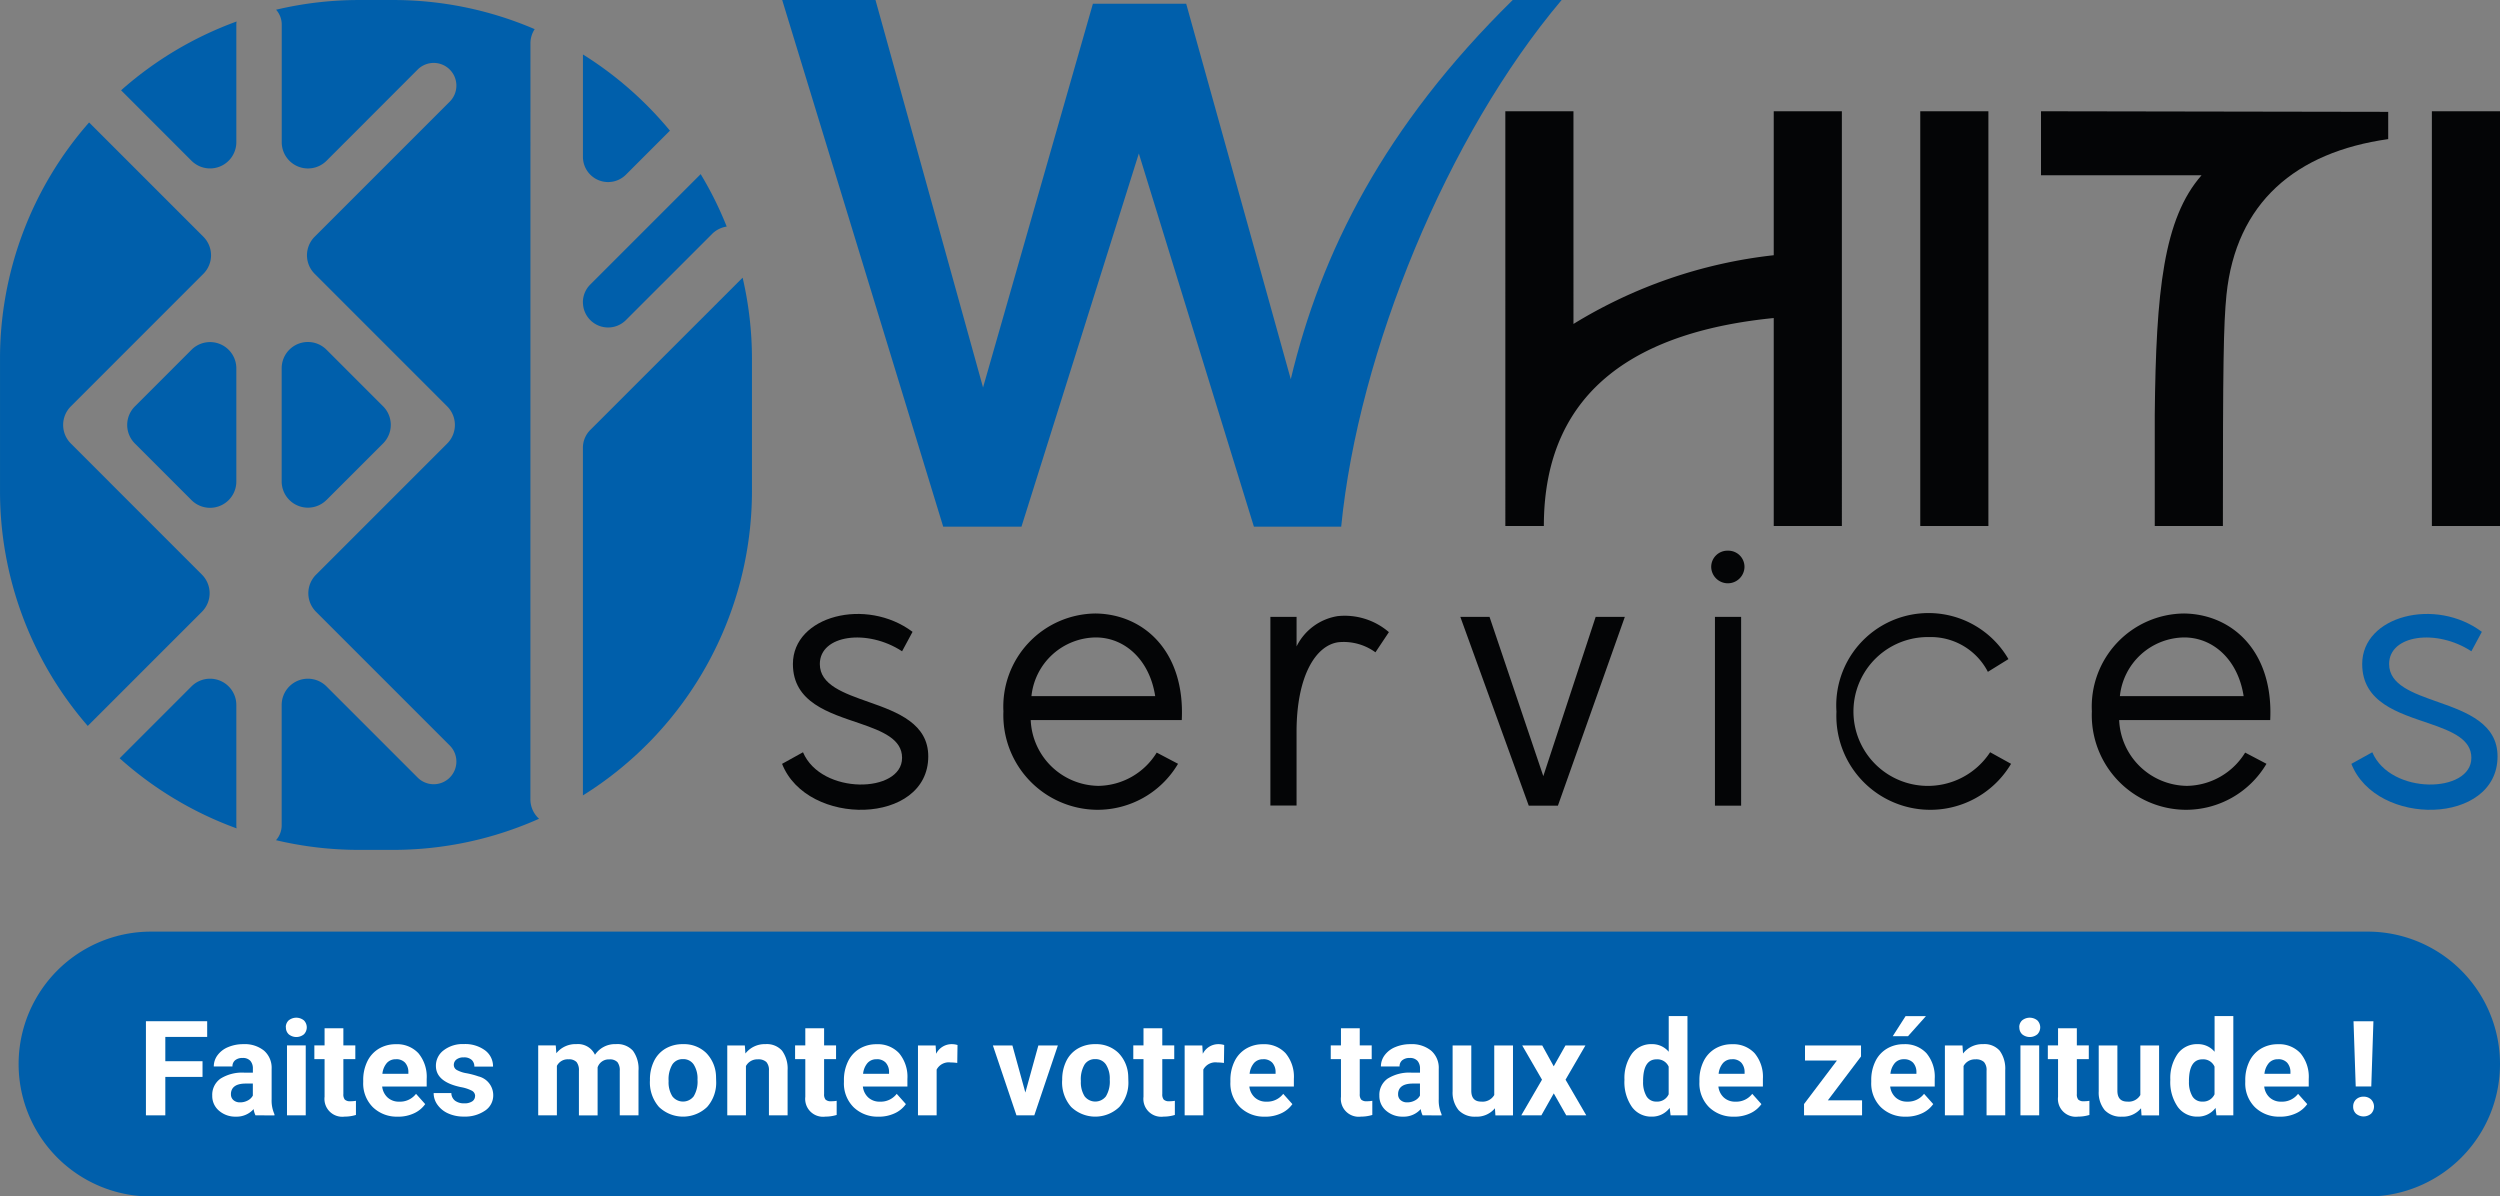 <svg xmlns="http://www.w3.org/2000/svg" width="176.647" height="84.543" viewBox="0 0 176.647 84.543"><rect x="0" y="0" width="176.647" height="84.543" fill="#808080" stroke="none"/><g id="Groupe_854" data-name="Groupe 854" transform="translate(-7067.606 1083.793)"><path id="Trac&#xE9;_1570" data-name="Trac&#xE9; 1570" d="M612.5,147.525H455.884a9.358,9.358,0,0,1,0-18.716H612.5a9.358,9.358,0,1,1,0,18.716" transform="translate(6622.395 -1146.775)" fill="#005fab"></path><path id="Trac&#xE9;_1571" data-name="Trac&#xE9; 1571" d="M467.843,144.935h-2.629v2.716h-1.37V141h4.328v1.109h-2.958v1.717h2.629Z" transform="translate(6614.073 -1152.635)" fill="#fff"></path><path id="Trac&#xE9;_1572" data-name="Trac&#xE9; 1572" d="M475.92,149.147a1.445,1.445,0,0,1-.132-.443,1.6,1.6,0,0,1-1.247.534,1.755,1.755,0,0,1-1.2-.42,1.353,1.353,0,0,1-.477-1.059,1.4,1.4,0,0,1,.582-1.206,2.872,2.872,0,0,1,1.682-.424h.607v-.283a.812.812,0,0,0-.176-.548.691.691,0,0,0-.554-.205.782.782,0,0,0-.523.16.543.543,0,0,0-.19.438h-1.319a1.326,1.326,0,0,1,.265-.794,1.748,1.748,0,0,1,.749-.573,2.735,2.735,0,0,1,1.087-.208,2.16,2.16,0,0,1,1.45.459,1.609,1.609,0,0,1,.536,1.29v2.141a2.364,2.364,0,0,0,.2,1.064v.078Zm-1.091-.918a1.127,1.127,0,0,0,.538-.13.849.849,0,0,0,.365-.349V146.9h-.493q-.99,0-1.054.685l0,.077a.526.526,0,0,0,.174.406.673.673,0,0,0,.475.16" transform="translate(6609.739 -1154.13)" fill="#fff"></path><path id="Trac&#xE9;_1573" data-name="Trac&#xE9; 1573" d="M482.872,141.2a.652.652,0,0,1,.2-.489.856.856,0,0,1,1.08,0,.7.7,0,0,1,0,.982.845.845,0,0,1-1.072,0,.646.646,0,0,1-.2-.493m1.4,6.218h-1.324v-4.94h1.324Z" transform="translate(6604.929 -1152.403)" fill="#fff"></path><path id="Trac&#xE9;_1574" data-name="Trac&#xE9; 1574" d="M488.815,141.954v1.214h.845v.968h-.845V146.6a.587.587,0,0,0,.1.393.529.529,0,0,0,.4.119,2.1,2.1,0,0,0,.388-.032v1a2.723,2.723,0,0,1-.8.118,1.26,1.26,0,0,1-1.416-1.4v-2.662h-.722v-.968h.722v-1.214Z" transform="translate(6603.053 -1153.092)" fill="#fff"></path><path id="Trac&#xE9;_1575" data-name="Trac&#xE9; 1575" d="M495.853,149.238a2.426,2.426,0,0,1-1.769-.666,2.371,2.371,0,0,1-.683-1.776v-.128a2.983,2.983,0,0,1,.288-1.33,2.118,2.118,0,0,1,.815-.9,2.292,2.292,0,0,1,1.2-.317,2.05,2.05,0,0,1,1.6.639,2.6,2.6,0,0,1,.582,1.812v.539h-3.145a1.228,1.228,0,0,0,.385.776,1.167,1.167,0,0,0,.815.292,1.424,1.424,0,0,0,1.192-.553l.648.726a1.971,1.971,0,0,1-.8.654,2.634,2.634,0,0,1-1.123.235m-.151-4.059a.825.825,0,0,0-.637.266,1.376,1.376,0,0,0-.313.762h1.835V146.1a.981.981,0,0,0-.237-.68.849.849,0,0,0-.648-.241" transform="translate(6599.869 -1154.13)" fill="#fff"></path><path id="Trac&#xE9;_1576" data-name="Trac&#xE9; 1576" d="M505.917,147.781a.423.423,0,0,0-.24-.381,2.718,2.718,0,0,0-.769-.249q-1.762-.369-1.762-1.5a1.358,1.358,0,0,1,.546-1.1,2.2,2.2,0,0,1,1.426-.441,2.37,2.37,0,0,1,1.5.443,1.4,1.4,0,0,1,.564,1.151h-1.319a.641.641,0,0,0-.182-.469.777.777,0,0,0-.571-.184.79.79,0,0,0-.516.151.476.476,0,0,0-.183.383.405.405,0,0,0,.208.354,2.114,2.114,0,0,0,.7.233,5.752,5.752,0,0,1,.831.221,1.365,1.365,0,0,1,1.046,1.329,1.287,1.287,0,0,1-.58,1.093,2.5,2.5,0,0,1-1.5.418,2.618,2.618,0,0,1-1.1-.221,1.838,1.838,0,0,1-.756-.608,1.407,1.407,0,0,1-.274-.833h1.251a.691.691,0,0,0,.26.539,1.034,1.034,0,0,0,.648.187.959.959,0,0,0,.573-.143.448.448,0,0,0,.194-.377" transform="translate(6595.261 -1154.13)" fill="#fff"></path><path id="Trac&#xE9;_1577" data-name="Trac&#xE9; 1577" d="M518.448,144.206l.041.552a1.737,1.737,0,0,1,1.42-.644,1.318,1.318,0,0,1,1.31.753,1.7,1.7,0,0,1,1.483-.753,1.474,1.474,0,0,1,1.2.468,2.151,2.151,0,0,1,.393,1.409v3.155h-1.324V146a.938.938,0,0,0-.164-.613.728.728,0,0,0-.58-.194.823.823,0,0,0-.822.566l0,3.393h-1.32V146a.928.928,0,0,0-.169-.621.736.736,0,0,0-.575-.192.855.855,0,0,0-.813.465v3.493h-1.32v-4.94Z" transform="translate(6588.427 -1154.13)" fill="#fff"></path><path id="Trac&#xE9;_1578" data-name="Trac&#xE9; 1578" d="M532.4,146.631a2.932,2.932,0,0,1,.283-1.31,2.076,2.076,0,0,1,.815-.89,2.382,2.382,0,0,1,1.235-.315,2.249,2.249,0,0,1,1.632.611,2.455,2.455,0,0,1,.705,1.662l.009.338a2.582,2.582,0,0,1-.635,1.824,2.46,2.46,0,0,1-3.408,0,2.624,2.624,0,0,1-.637-1.863Zm1.319.094a1.845,1.845,0,0,0,.265,1.076.951.951,0,0,0,1.507,0,2.017,2.017,0,0,0,.27-1.178,1.826,1.826,0,0,0-.27-1.07.876.876,0,0,0-.758-.38.862.862,0,0,0-.749.378,2.053,2.053,0,0,0-.265,1.168" transform="translate(6581.13 -1154.13)" fill="#fff"></path><path id="Trac&#xE9;_1579" data-name="Trac&#xE9; 1579" d="M544.161,144.206l.041.571a1.725,1.725,0,0,1,1.42-.662,1.432,1.432,0,0,1,1.168.461,2.146,2.146,0,0,1,.393,1.379v3.192h-1.319v-3.159a.859.859,0,0,0-.182-.61.821.821,0,0,0-.607-.189.908.908,0,0,0-.836.475v3.483h-1.319v-4.94Z" transform="translate(6576.074 -1154.13)" fill="#fff"></path><path id="Trac&#xE9;_1580" data-name="Trac&#xE9; 1580" d="M554.206,141.954v1.214h.845v.968h-.845V146.6a.587.587,0,0,0,.1.393.529.529,0,0,0,.4.119,2.1,2.1,0,0,0,.388-.032v1a2.723,2.723,0,0,1-.8.118,1.26,1.26,0,0,1-1.416-1.4v-2.662h-.722v-.968h.722v-1.214Z" transform="translate(6571.63 -1153.092)" fill="#fff"></path><path id="Trac&#xE9;_1581" data-name="Trac&#xE9; 1581" d="M561.244,149.238a2.425,2.425,0,0,1-1.769-.666,2.371,2.371,0,0,1-.683-1.776v-.128a2.983,2.983,0,0,1,.288-1.33,2.117,2.117,0,0,1,.815-.9,2.292,2.292,0,0,1,1.2-.317,2.05,2.05,0,0,1,1.6.639,2.6,2.6,0,0,1,.582,1.812v.539H560.13a1.228,1.228,0,0,0,.385.776,1.167,1.167,0,0,0,.815.292,1.424,1.424,0,0,0,1.192-.553l.648.726a1.972,1.972,0,0,1-.8.654,2.633,2.633,0,0,1-1.123.235m-.151-4.059a.824.824,0,0,0-.637.266,1.376,1.376,0,0,0-.313.762h1.835V146.1a.981.981,0,0,0-.238-.68.849.849,0,0,0-.648-.241" transform="translate(6568.445 -1154.13)" fill="#fff"></path><path id="Trac&#xE9;_1582" data-name="Trac&#xE9; 1582" d="M571.64,145.444a3.575,3.575,0,0,0-.475-.036.967.967,0,0,0-.982.506v3.233h-1.319v-4.94h1.247l.036.589a1.223,1.223,0,0,1,1.1-.68,1.37,1.37,0,0,1,.411.06Z" transform="translate(6563.605 -1154.13)" fill="#fff"></path><path id="Trac&#xE9;_1583" data-name="Trac&#xE9; 1583" d="M581.347,147.62l.918-3.328h1.379l-1.666,4.94h-1.26l-1.666-4.94h1.379Z" transform="translate(6558.71 -1154.215)" fill="#fff"></path><path id="Trac&#xE9;_1584" data-name="Trac&#xE9; 1584" d="M588.482,146.631a2.931,2.931,0,0,1,.283-1.31,2.071,2.071,0,0,1,.815-.89,2.378,2.378,0,0,1,1.235-.315,2.252,2.252,0,0,1,1.633.611,2.46,2.46,0,0,1,.7,1.662l.009.338a2.582,2.582,0,0,1-.635,1.824,2.46,2.46,0,0,1-3.408,0,2.629,2.629,0,0,1-.637-1.863Zm1.319.094a1.844,1.844,0,0,0,.265,1.076.951.951,0,0,0,1.506,0,2.018,2.018,0,0,0,.27-1.178,1.826,1.826,0,0,0-.27-1.07.876.876,0,0,0-.758-.38.862.862,0,0,0-.749.378,2.052,2.052,0,0,0-.265,1.168" transform="translate(6554.178 -1154.13)" fill="#fff"></path><path id="Trac&#xE9;_1585" data-name="Trac&#xE9; 1585" d="M600.208,141.954v1.214h.845v.968h-.845V146.6a.587.587,0,0,0,.1.393.529.529,0,0,0,.4.119,2.1,2.1,0,0,0,.388-.032v1a2.723,2.723,0,0,1-.8.118,1.26,1.26,0,0,1-1.416-1.4v-2.662h-.721v-.968h.721v-1.214Z" transform="translate(6549.524 -1153.092)" fill="#fff"></path><path id="Trac&#xE9;_1586" data-name="Trac&#xE9; 1586" d="M607.913,145.444a3.572,3.572,0,0,0-.475-.036.967.967,0,0,0-.982.506v3.233h-1.319v-4.94h1.247l.036.589a1.223,1.223,0,0,1,1.1-.68,1.37,1.37,0,0,1,.411.06Z" transform="translate(6546.175 -1154.13)" fill="#fff"></path><path id="Trac&#xE9;_1587" data-name="Trac&#xE9; 1587" d="M613.811,149.238a2.423,2.423,0,0,1-1.769-.666,2.367,2.367,0,0,1-.683-1.776v-.128a2.982,2.982,0,0,1,.288-1.33,2.112,2.112,0,0,1,.815-.9,2.288,2.288,0,0,1,1.2-.317,2.047,2.047,0,0,1,1.6.639,2.594,2.594,0,0,1,.582,1.812v.539H612.7a1.223,1.223,0,0,0,.386.776,1.164,1.164,0,0,0,.814.292,1.424,1.424,0,0,0,1.192-.553l.648.726a1.972,1.972,0,0,1-.8.654,2.633,2.633,0,0,1-1.123.235m-.151-4.059a.827.827,0,0,0-.637.266,1.384,1.384,0,0,0-.312.762h1.835V146.1a.981.981,0,0,0-.237-.68.849.849,0,0,0-.648-.241" transform="translate(6543.185 -1154.13)" fill="#fff"></path><path id="Trac&#xE9;_1588" data-name="Trac&#xE9; 1588" d="M627.067,141.954v1.214h.845v.968h-.845V146.6a.587.587,0,0,0,.1.393.529.529,0,0,0,.4.119,2.1,2.1,0,0,0,.388-.032v1a2.721,2.721,0,0,1-.8.118,1.26,1.26,0,0,1-1.415-1.4v-2.662h-.722v-.968h.722v-1.214Z" transform="translate(6536.617 -1153.092)" fill="#fff"></path><path id="Trac&#xE9;_1589" data-name="Trac&#xE9; 1589" d="M634.677,149.147a1.447,1.447,0,0,1-.132-.443,1.6,1.6,0,0,1-1.247.534,1.752,1.752,0,0,1-1.2-.42,1.35,1.35,0,0,1-.477-1.059,1.4,1.4,0,0,1,.582-1.206,2.875,2.875,0,0,1,1.683-.424h.607v-.283a.816.816,0,0,0-.176-.548.693.693,0,0,0-.555-.205.782.782,0,0,0-.523.16.541.541,0,0,0-.19.438h-1.319a1.326,1.326,0,0,1,.265-.794,1.748,1.748,0,0,1,.749-.573,2.733,2.733,0,0,1,1.087-.208,2.157,2.157,0,0,1,1.449.459,1.606,1.606,0,0,1,.537,1.29v2.141a2.36,2.36,0,0,0,.2,1.064v.078Zm-1.091-.918a1.129,1.129,0,0,0,.539-.13.849.849,0,0,0,.365-.349V146.9H634q-.99,0-1.055.685l0,.077a.527.527,0,0,0,.173.406.674.674,0,0,0,.475.16" transform="translate(6533.449 -1154.13)" fill="#fff"></path><path id="Trac&#xE9;_1590" data-name="Trac&#xE9; 1590" d="M644.576,148.729a1.655,1.655,0,0,1-1.352.594,1.563,1.563,0,0,1-1.212-.457,1.955,1.955,0,0,1-.426-1.338v-3.237h1.32v3.195q0,.773.7.773a.952.952,0,0,0,.922-.466v-3.5h1.324v4.94h-1.242Z" transform="translate(6528.66 -1154.214)" fill="#fff"></path><path id="Trac&#xE9;_1591" data-name="Trac&#xE9; 1591" d="M653.22,145.766l.831-1.475h1.41l-1.406,2.42,1.466,2.52h-1.416l-.881-1.552-.877,1.552h-1.42l1.465-2.52-1.4-2.42h1.415Z" transform="translate(6524.17 -1154.215)" fill="#fff"></path><path id="Trac&#xE9;_1592" data-name="Trac&#xE9; 1592" d="M664.964,144.808a2.978,2.978,0,0,1,.518-1.84,1.683,1.683,0,0,1,1.418-.685,1.513,1.513,0,0,1,1.191.539V140.3h1.324v7.013h-1.192l-.064-.525a1.553,1.553,0,0,1-1.269.617,1.677,1.677,0,0,1-1.4-.687,3.076,3.076,0,0,1-.527-1.911m1.319.1a1.948,1.948,0,0,0,.242,1.065.788.788,0,0,0,.7.37.882.882,0,0,0,.863-.517v-1.952a.87.87,0,0,0-.854-.517q-.954,0-.954,1.55" transform="translate(6517.425 -1152.298)" fill="#fff"></path><path id="Trac&#xE9;_1593" data-name="Trac&#xE9; 1593" d="M677.611,149.238a2.425,2.425,0,0,1-1.769-.666,2.371,2.371,0,0,1-.683-1.776v-.128a2.983,2.983,0,0,1,.288-1.33,2.118,2.118,0,0,1,.815-.9,2.292,2.292,0,0,1,1.2-.317,2.05,2.05,0,0,1,1.6.639,2.6,2.6,0,0,1,.582,1.812v.539H676.5a1.228,1.228,0,0,0,.385.776,1.167,1.167,0,0,0,.815.292,1.424,1.424,0,0,0,1.192-.553l.648.726a1.971,1.971,0,0,1-.8.654,2.633,2.633,0,0,1-1.123.235m-.151-4.059a.825.825,0,0,0-.637.266,1.377,1.377,0,0,0-.313.762h1.835V146.1a.981.981,0,0,0-.237-.68.849.849,0,0,0-.648-.241" transform="translate(6512.526 -1154.13)" fill="#fff"></path><path id="Trac&#xE9;_1594" data-name="Trac&#xE9; 1594" d="M691.074,148.168h2.415v1.064h-4.1v-.8l2.323-3.073h-2.255v-1.064h3.958v.777Z" transform="translate(6505.688 -1154.215)" fill="#fff"></path><path id="Trac&#xE9;_1595" data-name="Trac&#xE9; 1595" d="M700.982,147.405a2.425,2.425,0,0,1-1.769-.666,2.368,2.368,0,0,1-.682-1.776v-.128a2.978,2.978,0,0,1,.288-1.331,2.106,2.106,0,0,1,.815-.9,2.286,2.286,0,0,1,1.2-.318,2.051,2.051,0,0,1,1.6.639,2.594,2.594,0,0,1,.582,1.812v.539h-3.146a1.223,1.223,0,0,0,.386.776,1.165,1.165,0,0,0,.815.292,1.423,1.423,0,0,0,1.191-.553l.649.726a1.98,1.98,0,0,1-.8.655,2.643,2.643,0,0,1-1.123.235m-.151-4.059a.826.826,0,0,0-.637.266,1.38,1.38,0,0,0-.313.762h1.836v-.105a.984.984,0,0,0-.237-.681.851.851,0,0,0-.649-.241m.119-3.045h1.438l-1.265,1.416H700.05Z" transform="translate(6501.295 -1152.297)" fill="#fff"></path><path id="Trac&#xE9;_1596" data-name="Trac&#xE9; 1596" d="M709.791,144.206l.041.571a1.724,1.724,0,0,1,1.42-.662,1.432,1.432,0,0,1,1.168.461,2.146,2.146,0,0,1,.393,1.379v3.192h-1.319v-3.159a.859.859,0,0,0-.182-.61.821.821,0,0,0-.607-.189.908.908,0,0,0-.836.475v3.483h-1.319v-4.94Z" transform="translate(6496.48 -1154.13)" fill="#fff"></path><path id="Trac&#xE9;_1597" data-name="Trac&#xE9; 1597" d="M718.665,141.2a.652.652,0,0,1,.2-.489.856.856,0,0,1,1.08,0,.7.7,0,0,1,0,.982.845.845,0,0,1-1.072,0,.646.646,0,0,1-.2-.493m1.4,6.218h-1.324v-4.94h1.324Z" transform="translate(6491.619 -1152.403)" fill="#fff"></path><path id="Trac&#xE9;_1598" data-name="Trac&#xE9; 1598" d="M724.608,141.954v1.214h.845v.968h-.845V146.6a.588.588,0,0,0,.1.393.529.529,0,0,0,.4.119,2.1,2.1,0,0,0,.388-.032v1a2.722,2.722,0,0,1-.8.118,1.26,1.26,0,0,1-1.416-1.4v-2.662h-.722v-.968h.722v-1.214Z" transform="translate(6489.745 -1153.092)" fill="#fff"></path><path id="Trac&#xE9;_1599" data-name="Trac&#xE9; 1599" d="M732.465,148.729a1.654,1.654,0,0,1-1.352.594,1.563,1.563,0,0,1-1.212-.457,1.953,1.953,0,0,1-.426-1.338v-3.237h1.319v3.195q0,.773.7.773a.952.952,0,0,0,.922-.466v-3.5h1.324v4.94H732.5Z" transform="translate(6486.424 -1154.214)" fill="#fff"></path><path id="Trac&#xE9;_1600" data-name="Trac&#xE9; 1600" d="M739.214,144.808a2.98,2.98,0,0,1,.518-1.84,1.683,1.683,0,0,1,1.418-.685,1.513,1.513,0,0,1,1.191.539V140.3h1.324v7.013h-1.192l-.064-.525a1.553,1.553,0,0,1-1.269.617,1.677,1.677,0,0,1-1.4-.687,3.076,3.076,0,0,1-.527-1.911m1.319.1a1.949,1.949,0,0,0,.242,1.065.789.789,0,0,0,.7.37.882.882,0,0,0,.863-.517v-1.952a.87.87,0,0,0-.854-.517q-.954,0-.954,1.55" transform="translate(6481.745 -1152.298)" fill="#fff"></path><path id="Trac&#xE9;_1601" data-name="Trac&#xE9; 1601" d="M751.861,149.238a2.425,2.425,0,0,1-1.769-.666,2.371,2.371,0,0,1-.683-1.776v-.128a2.983,2.983,0,0,1,.288-1.33,2.118,2.118,0,0,1,.814-.9,2.293,2.293,0,0,1,1.2-.317,2.049,2.049,0,0,1,1.6.639,2.6,2.6,0,0,1,.582,1.812v.539h-3.145a1.229,1.229,0,0,0,.385.776,1.167,1.167,0,0,0,.815.292,1.424,1.424,0,0,0,1.192-.553l.648.726a1.971,1.971,0,0,1-.8.654,2.633,2.633,0,0,1-1.123.235m-.151-4.059a.825.825,0,0,0-.637.266,1.379,1.379,0,0,0-.313.762H752.6V146.1a.981.981,0,0,0-.237-.68.849.849,0,0,0-.648-.241" transform="translate(6476.845 -1154.13)" fill="#fff"></path><path id="Trac&#xE9;_1602" data-name="Trac&#xE9; 1602" d="M764.813,146.333a.739.739,0,0,1,.537.2.716.716,0,0,1,0,1,.825.825,0,0,1-1.069,0,.664.664,0,0,1-.2-.5.672.672,0,0,1,.2-.5.732.732,0,0,1,.532-.2m.548-.722h-1.1l-.155-4.606h1.406Z" transform="translate(6469.797 -1152.636)" fill="#fff"></path><path id="Trac&#xE9;_1603" data-name="Trac&#xE9; 1603" d="M575.594,12.931,567.3,39.3h-5.529L550.394,2.085h6.592l7.6,27.379,7.762-27.113h6.592l7.39,26.529c2.127-8.931,6.592-17.863,15.683-26.795h3.456c-8.081,9.57-14.355,24.828-15.577,37.215h-6.167Z" transform="translate(6572.481 -1085.878)" fill="#005fab"></path><path id="Trac&#xE9;_1604" data-name="Trac&#xE9; 1604" d="M648.758,17.219h4.814V32.248a34.2,34.2,0,0,1,14.151-4.856V17.219h4.814V46.524h-4.814V31.83c-9.252.921-16.243,4.815-16.243,14.695h-2.721Z" transform="translate(6525.213 -1093.151)" fill="#040506"></path><rect id="Rectangle_361" data-name="Rectangle 361" width="4.814" height="29.305" transform="translate(7203.29 -1075.931)" fill="#040506"></rect><path id="Trac&#xE9;_1605" data-name="Trac&#xE9; 1605" d="M732.969,21.74H721.624V17.219l24.533.042v1.926c-6.531.921-10.759,4.479-11.429,11.01-.209,2.135-.252,4.815-.252,16.327h-4.814V38.654c.084-8.75.628-13.857,3.307-16.913" transform="translate(6490.197 -1093.151)" fill="#040506"></path><rect id="Rectangle_362" data-name="Rectangle 362" width="4.814" height="29.305" transform="translate(7239.439 -1075.931)" fill="#040506"></rect><path id="Trac&#xE9;_1606" data-name="Trac&#xE9; 1606" d="M558.856,95.763c0-1.321-1.374-1.876-2.985-2.431-2.166-.74-4.729-1.479-4.729-4.2,0-3.408,5.178-4.729,8.454-2.272l-.74,1.374c-2.457-1.612-5.812-1.163-5.812.9,0,1.48,1.69,2.061,3.487,2.695,2.034.713,4.175,1.532,4.175,3.831,0,4.861-8.56,5.019-10.33.528l1.479-.819c1.294,3.038,7,2.906,7,.4" transform="translate(6572.49 -1126.008)" fill="#040506"></path><path id="Trac&#xE9;_1607" data-name="Trac&#xE9; 1607" d="M580.486,92.457a6.58,6.58,0,0,1,6.525-6.921c3.434.052,6.314,2.721,6.076,7.529H582.414a4.852,4.852,0,0,0,4.782,4.65,4.912,4.912,0,0,0,4.121-2.351l1.506.792a6.605,6.605,0,0,1-5.76,3.25,6.684,6.684,0,0,1-6.578-6.948m10.725-1.083c-.4-2.589-2.166-4.147-4.2-4.147a4.622,4.622,0,0,0-4.544,4.147Z" transform="translate(6558.021 -1125.98)" fill="#040506"></path><path id="Trac&#xE9;_1608" data-name="Trac&#xE9; 1608" d="M616.8,85.922h1.85v2.087a3.929,3.929,0,0,1,2.906-2.141A4.781,4.781,0,0,1,625.174,87l-.951,1.426a3.807,3.807,0,0,0-2.615-.713c-1.585.211-2.959,2.351-2.959,6.34v5.2H616.8Z" transform="translate(6540.57 -1126.127)" fill="#040506"></path><path id="Trac&#xE9;_1609" data-name="Trac&#xE9; 1609" d="M642.637,85.995H644.7l3.8,11.254,3.7-11.254h2.061l-4.729,13.341h-2.06Z" transform="translate(6528.154 -1126.201)" fill="#040506"></path><path id="Trac&#xE9;_1610" data-name="Trac&#xE9; 1610" d="M677.953,76.993a1.14,1.14,0,0,1,1.162,1.162,1.176,1.176,0,0,1-2.351,0,1.146,1.146,0,0,1,1.189-1.162m-.924,4.676h1.849V95.01h-1.849Z" transform="translate(6511.754 -1121.875)" fill="#040506"></path><path id="Trac&#xE9;_1611" data-name="Trac&#xE9; 1611" d="M693.8,92.434a6.523,6.523,0,0,1,12.153-3.7l-1.453.9a4.537,4.537,0,0,0-4.148-2.456,5.258,5.258,0,1,0,4.307,8.137l1.479.819a6.637,6.637,0,0,1-12.337-3.7" transform="translate(6503.567 -1125.956)" fill="#040506"></path><path id="Trac&#xE9;_1612" data-name="Trac&#xE9; 1612" d="M728.541,92.457a6.58,6.58,0,0,1,6.525-6.921c3.434.052,6.314,2.721,6.076,7.529H730.469a4.852,4.852,0,0,0,4.782,4.65,4.912,4.912,0,0,0,4.121-2.351l1.506.792a6.605,6.605,0,0,1-5.76,3.25,6.684,6.684,0,0,1-6.578-6.948m10.725-1.083c-.4-2.589-2.166-4.147-4.2-4.147a4.622,4.622,0,0,0-4.544,4.147Z" transform="translate(6486.874 -1125.98)" fill="#040506"></path><path id="Trac&#xE9;_1613" data-name="Trac&#xE9; 1613" d="M772.318,95.763c0-1.321-1.374-1.876-2.985-2.431-2.166-.74-4.729-1.479-4.729-4.2,0-3.408,5.178-4.729,8.454-2.272l-.74,1.374c-2.456-1.612-5.812-1.163-5.812.9,0,1.48,1.69,2.061,3.487,2.695,2.034.713,4.174,1.532,4.174,3.831,0,4.861-8.56,5.019-10.329.528l1.479-.819c1.3,3.038,7,2.906,7,.4" transform="translate(6469.912 -1126.008)" fill="#005fab"></path><path id="Trac&#xE9;_1614" data-name="Trac&#xE9; 1614" d="M499.521,5.153a1.826,1.826,0,0,1,.3-1.008,25.29,25.29,0,0,0-10.03-2.059h-2.364a25.378,25.378,0,0,0-5.879.686,1.578,1.578,0,0,1,.4,1.053v8.307a1.854,1.854,0,0,0,3.166,1.312L491.553,7a1.6,1.6,0,0,1,2.266,2.268l-9.543,9.543a1.852,1.852,0,0,0,0,2.623L493.64,30.8a1.855,1.855,0,0,1,0,2.623l-9.268,9.268a1.852,1.852,0,0,0,0,2.623l9.447,9.447a1.6,1.6,0,0,1-2.266,2.268l-6.443-6.443a1.854,1.854,0,0,0-3.166,1.312v8.5a1.577,1.577,0,0,1-.4,1.053,25.378,25.378,0,0,0,5.879.686h2.364a25.273,25.273,0,0,0,10.342-2.2,1.847,1.847,0,0,1-.611-1.378Z" transform="translate(6605.565 -1085.878)" fill="#005fab"></path><path id="Trac&#xE9;_1615" data-name="Trac&#xE9; 1615" d="M458.267,50.694,449,41.426a1.855,1.855,0,0,1,0-2.623l9.364-9.365a1.856,1.856,0,0,0,0-2.623l-8.074-8.074a25.286,25.286,0,0,0-6.294,16.733v9.28a25.276,25.276,0,0,0,6.2,16.629l8.068-8.067a1.856,1.856,0,0,0,0-2.623" transform="translate(6623.611 -1093.882)" fill="#005fab"></path><path id="Trac&#xE9;_1616" data-name="Trac&#xE9; 1616" d="M468.515,96.259a1.856,1.856,0,0,0-3.168-1.312l-5.077,5.079a25.344,25.344,0,0,0,8.264,4.952,1.2,1.2,0,0,1-.019-.221Z" transform="translate(6615.79 -1130.24)" fill="#005fab"></path><path id="Trac&#xE9;_1617" data-name="Trac&#xE9; 1617" d="M485.477,59.776l4-4a1.855,1.855,0,0,0,0-2.623l-4-4a1.854,1.854,0,0,0-3.166,1.312v7.994a1.854,1.854,0,0,0,3.166,1.312" transform="translate(6605.198 -1108.237)" fill="#005fab"></path><path id="Trac&#xE9;_1618" data-name="Trac&#xE9; 1618" d="M468.608,13.536V5.23a1.2,1.2,0,0,1,.019-.221,25.372,25.372,0,0,0-8.163,4.861l4.976,4.978a1.856,1.856,0,0,0,3.168-1.312" transform="translate(6615.697 -1087.283)" fill="#005fab"></path><path id="Trac&#xE9;_1619" data-name="Trac&#xE9; 1619" d="M465.845,49.159l-4,4a1.855,1.855,0,0,0,0,2.623l4,4a1.856,1.856,0,0,0,3.168-1.312V50.471a1.856,1.856,0,0,0-3.168-1.312" transform="translate(6615.292 -1108.237)" fill="#005fab"></path><path id="Trac&#xE9;_1620" data-name="Trac&#xE9; 1620" d="M523.81,50.611a1.781,1.781,0,0,0-.522,1.258V76.436A25.362,25.362,0,0,0,535.233,54.9v-9.28a25.373,25.373,0,0,0-.66-5.768Z" transform="translate(6585.506 -1104.026)" fill="#005fab"></path><path id="Trac&#xE9;_1621" data-name="Trac&#xE9; 1621" d="M523.289,34.83a1.778,1.778,0,0,0,3.034,1.258L532.411,30a1.85,1.85,0,0,1,1.036-.522,24.832,24.832,0,0,0-1.84-3.706l-7.8,7.8a1.777,1.777,0,0,0-.522,1.258" transform="translate(6585.507 -1097.261)" fill="#005fab"></path><path id="Trac&#xE9;_1622" data-name="Trac&#xE9; 1622" d="M526.326,17.988l3.109-3.11a25.5,25.5,0,0,0-6.146-5.385V16.73a1.779,1.779,0,0,0,3.037,1.258" transform="translate(6585.507 -1089.438)" fill="#005fab"></path></g></svg>